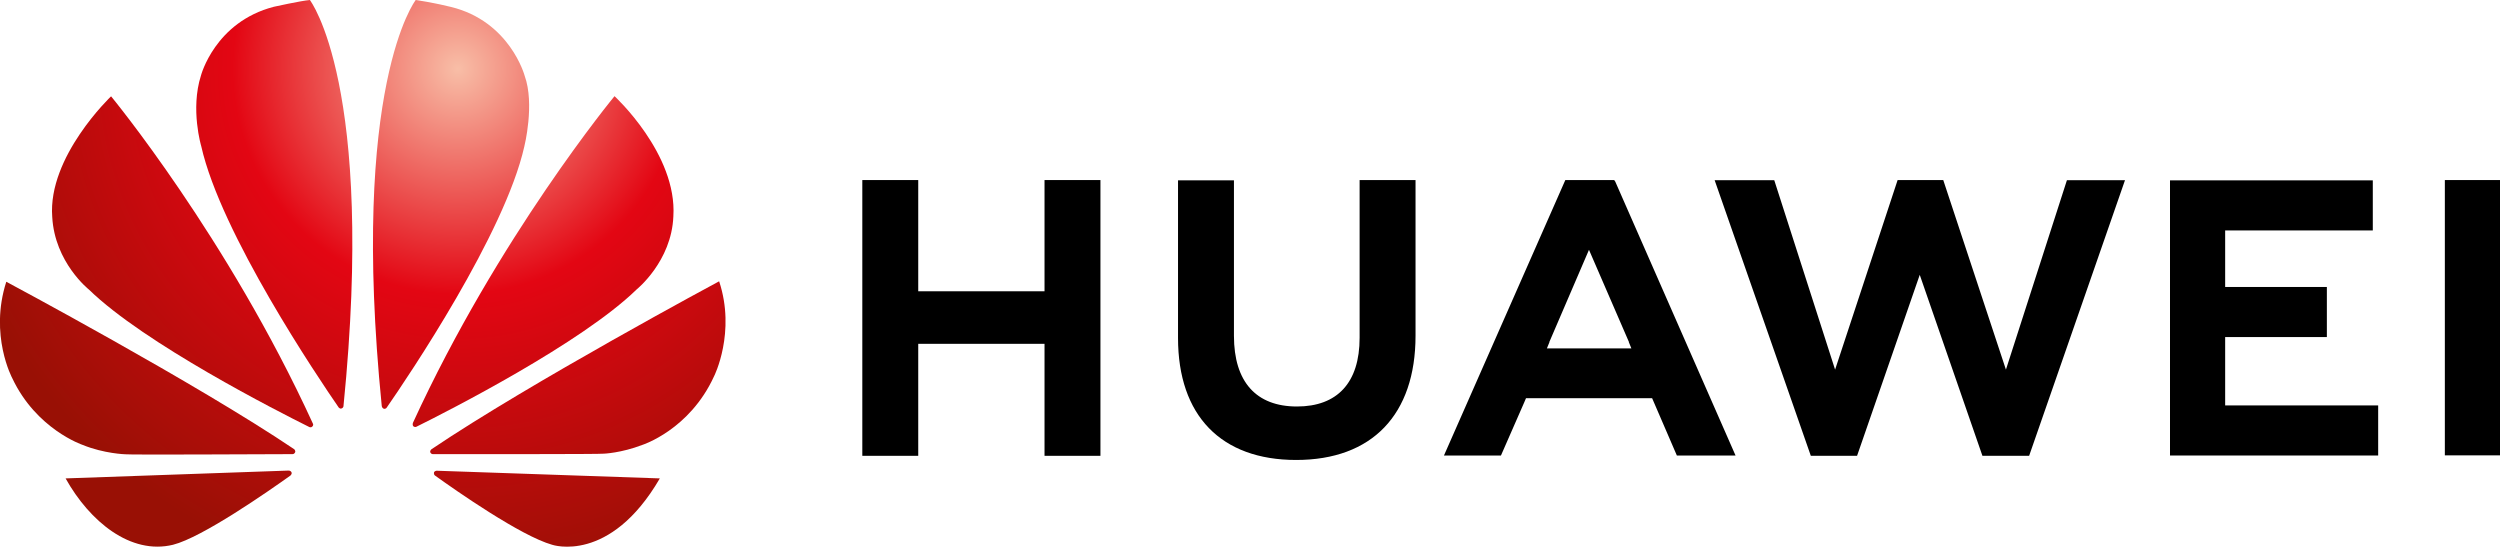 <?xml version="1.0" encoding="utf-8"?>
<!-- Generator: Adobe Illustrator 23.0.3, SVG Export Plug-In . SVG Version: 6.00 Build 0)  -->
<svg version="1.1" id="new_x5F_gradient" xmlns="http://www.w3.org/2000/svg" xmlns:xlink="http://www.w3.org/1999/xlink" x="0px"
	 y="0px" viewBox="0 0 1627.3 355.9" enable-background="new 0 0 1627.3 355.9" xml:space="preserve">
<g>
	<g>
		
			<radialGradient id="SVGID_1_" cx="538.384" cy="2864.688" r="345.659" gradientTransform="matrix(0.986 0 0 0.986 -232.904 -2779.762)" gradientUnits="userSpaceOnUse">
			<stop  offset="0" style="stop-color:#F8BEA7"/>
			<stop  offset="0.43" style="stop-color:#E30613"/>
			<stop  offset="1" style="stop-color:#991005"/>
		</radialGradient>
		<path fill="url(#SVGID_1_)" d="M203.3,277.6c0,0,0.9-0.7,0.4-1.8h0C148.2,154.6,72.3,62.7,72.3,62.7S31,101.9,34,141.2
			c1.6,29.7,23.9,47.3,23.9,47.3c36,35.1,123.2,79.4,143.5,89.5C201.7,278.1,202.7,278.4,203.3,277.6z"/>
		
			<radialGradient id="SVGID_2_" cx="538.382" cy="2864.624" r="345.713" gradientTransform="matrix(0.986 0 0 0.986 -232.904 -2779.762)" gradientUnits="userSpaceOnUse">
			<stop  offset="0" style="stop-color:#F8BEA7"/>
			<stop  offset="0.43" style="stop-color:#E30613"/>
			<stop  offset="1" style="stop-color:#991005"/>
		</radialGradient>
		<path fill="url(#SVGID_2_)" d="M189.8,307.6c-0.4-1.3-1.9-1.3-1.9-1.3v0l-145.2,5.1c15.7,28.1,42.3,49.9,69.9,43.2
			c19.1-4.8,62.2-34.9,76.5-45.1l0,0C190.2,308.4,189.8,307.6,189.8,307.6z"/>
		
			<radialGradient id="SVGID_3_" cx="538.381" cy="2864.696" r="345.639" gradientTransform="matrix(0.986 0 0 0.986 -232.904 -2779.762)" gradientUnits="userSpaceOnUse">
			<stop  offset="0" style="stop-color:#F8BEA7"/>
			<stop  offset="0.43" style="stop-color:#E30613"/>
			<stop  offset="1" style="stop-color:#991005"/>
		</radialGradient>
		<path fill="url(#SVGID_3_)" d="M192,294.6c0.7-1.1-0.5-2.2-0.5-2.2l0,0C127.7,249.4,4.1,183.4,4.1,183.4
			c-11.2,34.8,3.9,62.8,3.9,62.8c15.7,33.3,45.8,43.4,45.8,43.4c13.9,5.7,27.8,6.1,27.8,6.1c2.2,0.4,86.3,0,108.9-0.1
			C191.5,295.6,192,294.6,192,294.6z"/>
		
			<radialGradient id="SVGID_4_" cx="538.372" cy="2864.705" r="345.642" gradientTransform="matrix(0.986 0 0 0.986 -232.904 -2779.762)" gradientUnits="userSpaceOnUse">
			<stop  offset="0" style="stop-color:#F8BEA7"/>
			<stop  offset="0.43" style="stop-color:#E30613"/>
			<stop  offset="1" style="stop-color:#991005"/>
		</radialGradient>
		<path fill="url(#SVGID_4_)" d="M201.7,0c-6.3,0.6-23.4,4.4-23.4,4.4c-38.4,9.9-47.5,44.8-47.5,44.8c-7,22,0.2,46,0.2,46
			c12.8,56.9,76,150.5,89.5,170.1c1,1,1.7,0.6,1.7,0.6c1.5-0.4,1.4-1.8,1.4-1.8l0,0C244.5,55.4,201.7,0,201.7,0z"/>
		
			<radialGradient id="SVGID_5_" cx="538.446" cy="2864.708" r="346.029" gradientTransform="matrix(0.986 0 0 0.986 -232.904 -2779.762)" gradientUnits="userSpaceOnUse">
			<stop  offset="0" style="stop-color:#F8BEA7"/>
			<stop  offset="0.43" style="stop-color:#E30613"/>
			<stop  offset="1" style="stop-color:#991005"/>
		</radialGradient>
		<path fill="url(#SVGID_5_)" d="M249.7,266c1.4,0.5,2.1-0.8,2.1-0.8l0,0C265.8,245,328.6,152,341.3,95.3c0,0,6.9-27.5,0.2-46
			c0,0-9.5-35.4-48-44.8c0,0-11.1-2.8-22.9-4.5c0,0-43,55.4-22.1,264.4h0C248.8,265.7,249.7,266,249.7,266z"/>
		
			<radialGradient id="SVGID_6_" cx="538.449" cy="2864.707" r="346.011" gradientTransform="matrix(0.986 0 0 0.986 -232.904 -2779.762)" gradientUnits="userSpaceOnUse">
			<stop  offset="0" style="stop-color:#F8BEA7"/>
			<stop  offset="0.43" style="stop-color:#E30613"/>
			<stop  offset="1" style="stop-color:#991005"/>
		</radialGradient>
		<path fill="url(#SVGID_6_)" d="M284.1,306.4c0,0-1.3,0.2-1.6,1.1c0,0-0.3,1.3,0.6,2l0,0c13.9,10,56,39.4,76.3,45.1
			c0,0,37.5,12.8,70.1-43.2L284.1,306.4L284.1,306.4z"/>
		
			<radialGradient id="SVGID_7_" cx="538.446" cy="2864.715" r="346.008" gradientTransform="matrix(0.986 0 0 0.986 -232.904 -2779.762)" gradientUnits="userSpaceOnUse">
			<stop  offset="0" style="stop-color:#F8BEA7"/>
			<stop  offset="0.43" style="stop-color:#E30613"/>
			<stop  offset="1" style="stop-color:#991005"/>
		</radialGradient>
		<path fill="url(#SVGID_7_)" d="M468.1,183.1c0,0-123.4,66.2-187.2,109.3l0,0c0,0-1.2,0.8-0.8,2.1c0,0,0.6,1.1,1.5,1.1v0
			c22.8,0,109.3,0.1,111.5-0.3c0,0,11.2-0.4,25-5.7c0,0,30.8-9.8,46.7-44.7C464.9,244.8,479.1,216.3,468.1,183.1z"/>
		
			<radialGradient id="SVGID_8_" cx="538.447" cy="2864.72" r="346" gradientTransform="matrix(0.986 0 0 0.986 -232.904 -2779.762)" gradientUnits="userSpaceOnUse">
			<stop  offset="0" style="stop-color:#F8BEA7"/>
			<stop  offset="0.43" style="stop-color:#E30613"/>
			<stop  offset="1" style="stop-color:#991005"/>
		</radialGradient>
		<path fill="url(#SVGID_8_)" d="M269.2,277.6c0,0,1,0.7,2,0.1v0c20.8-10.3,107.4-54.4,143.2-89.3c0,0,22.7-18.2,23.9-47.5
			c2.6-40.7-38.3-78.3-38.3-78.3s-75.7,91.6-131.2,212.6l0,0C268.8,275.3,268.2,276.7,269.2,277.6z"/>
	</g>
</g>
<polygon points="679.9,189.6 597.7,189.6 597.7,117.2 561.3,117.2 561.3,296.7 597.7,296.7 597.7,223.8 679.9,223.8 679.9,296.7 
	716.3,296.7 716.3,117.2 679.9,117.2 "/>
<path d="M885,219.9c0,29.2-14.5,44.7-40.8,44.7c-26.5,0-41-16-41-46V117.4h-36.4v102.6c0,50.5,28,79.4,76.9,79.4
	c49.4,0,77.7-29.5,77.7-80.9V117.2H885L885,219.9L885,219.9z"/>
<polygon points="1305.7,240.6 1264.9,117.2 1235.2,117.2 1194.5,240.6 1154.9,117.3 1116.1,117.3 1178.7,296.7 1208.8,296.7 
	1249.6,178.9 1290.4,296.7 1320.8,296.7 1383.2,117.3 1345.4,117.3 "/>
<polygon points="1448.4,219.4 1514.6,219.4 1514.6,186.8 1448.4,186.8 1448.4,150 1544.5,150 1544.5,117.4 1412.5,117.4 
	1412.5,296.5 1548,296.5 1548,263.9 1448.4,263.9 "/>
<rect x="1591.4" y="117.2" width="35.9" height="179.2"/>
<path d="M1075.4,259.2l16.1,37.3h38.2l-78.3-178.3l-0.7-1h-31.8l-79,179.3H977l15.2-34.7h0l1.1-2.6H1075.4z M1034.3,162.6l26,60
	h-0.1l1.7,4.2h-55l1.7-4.2h-0.1L1034.3,162.6z"/>
</svg>
